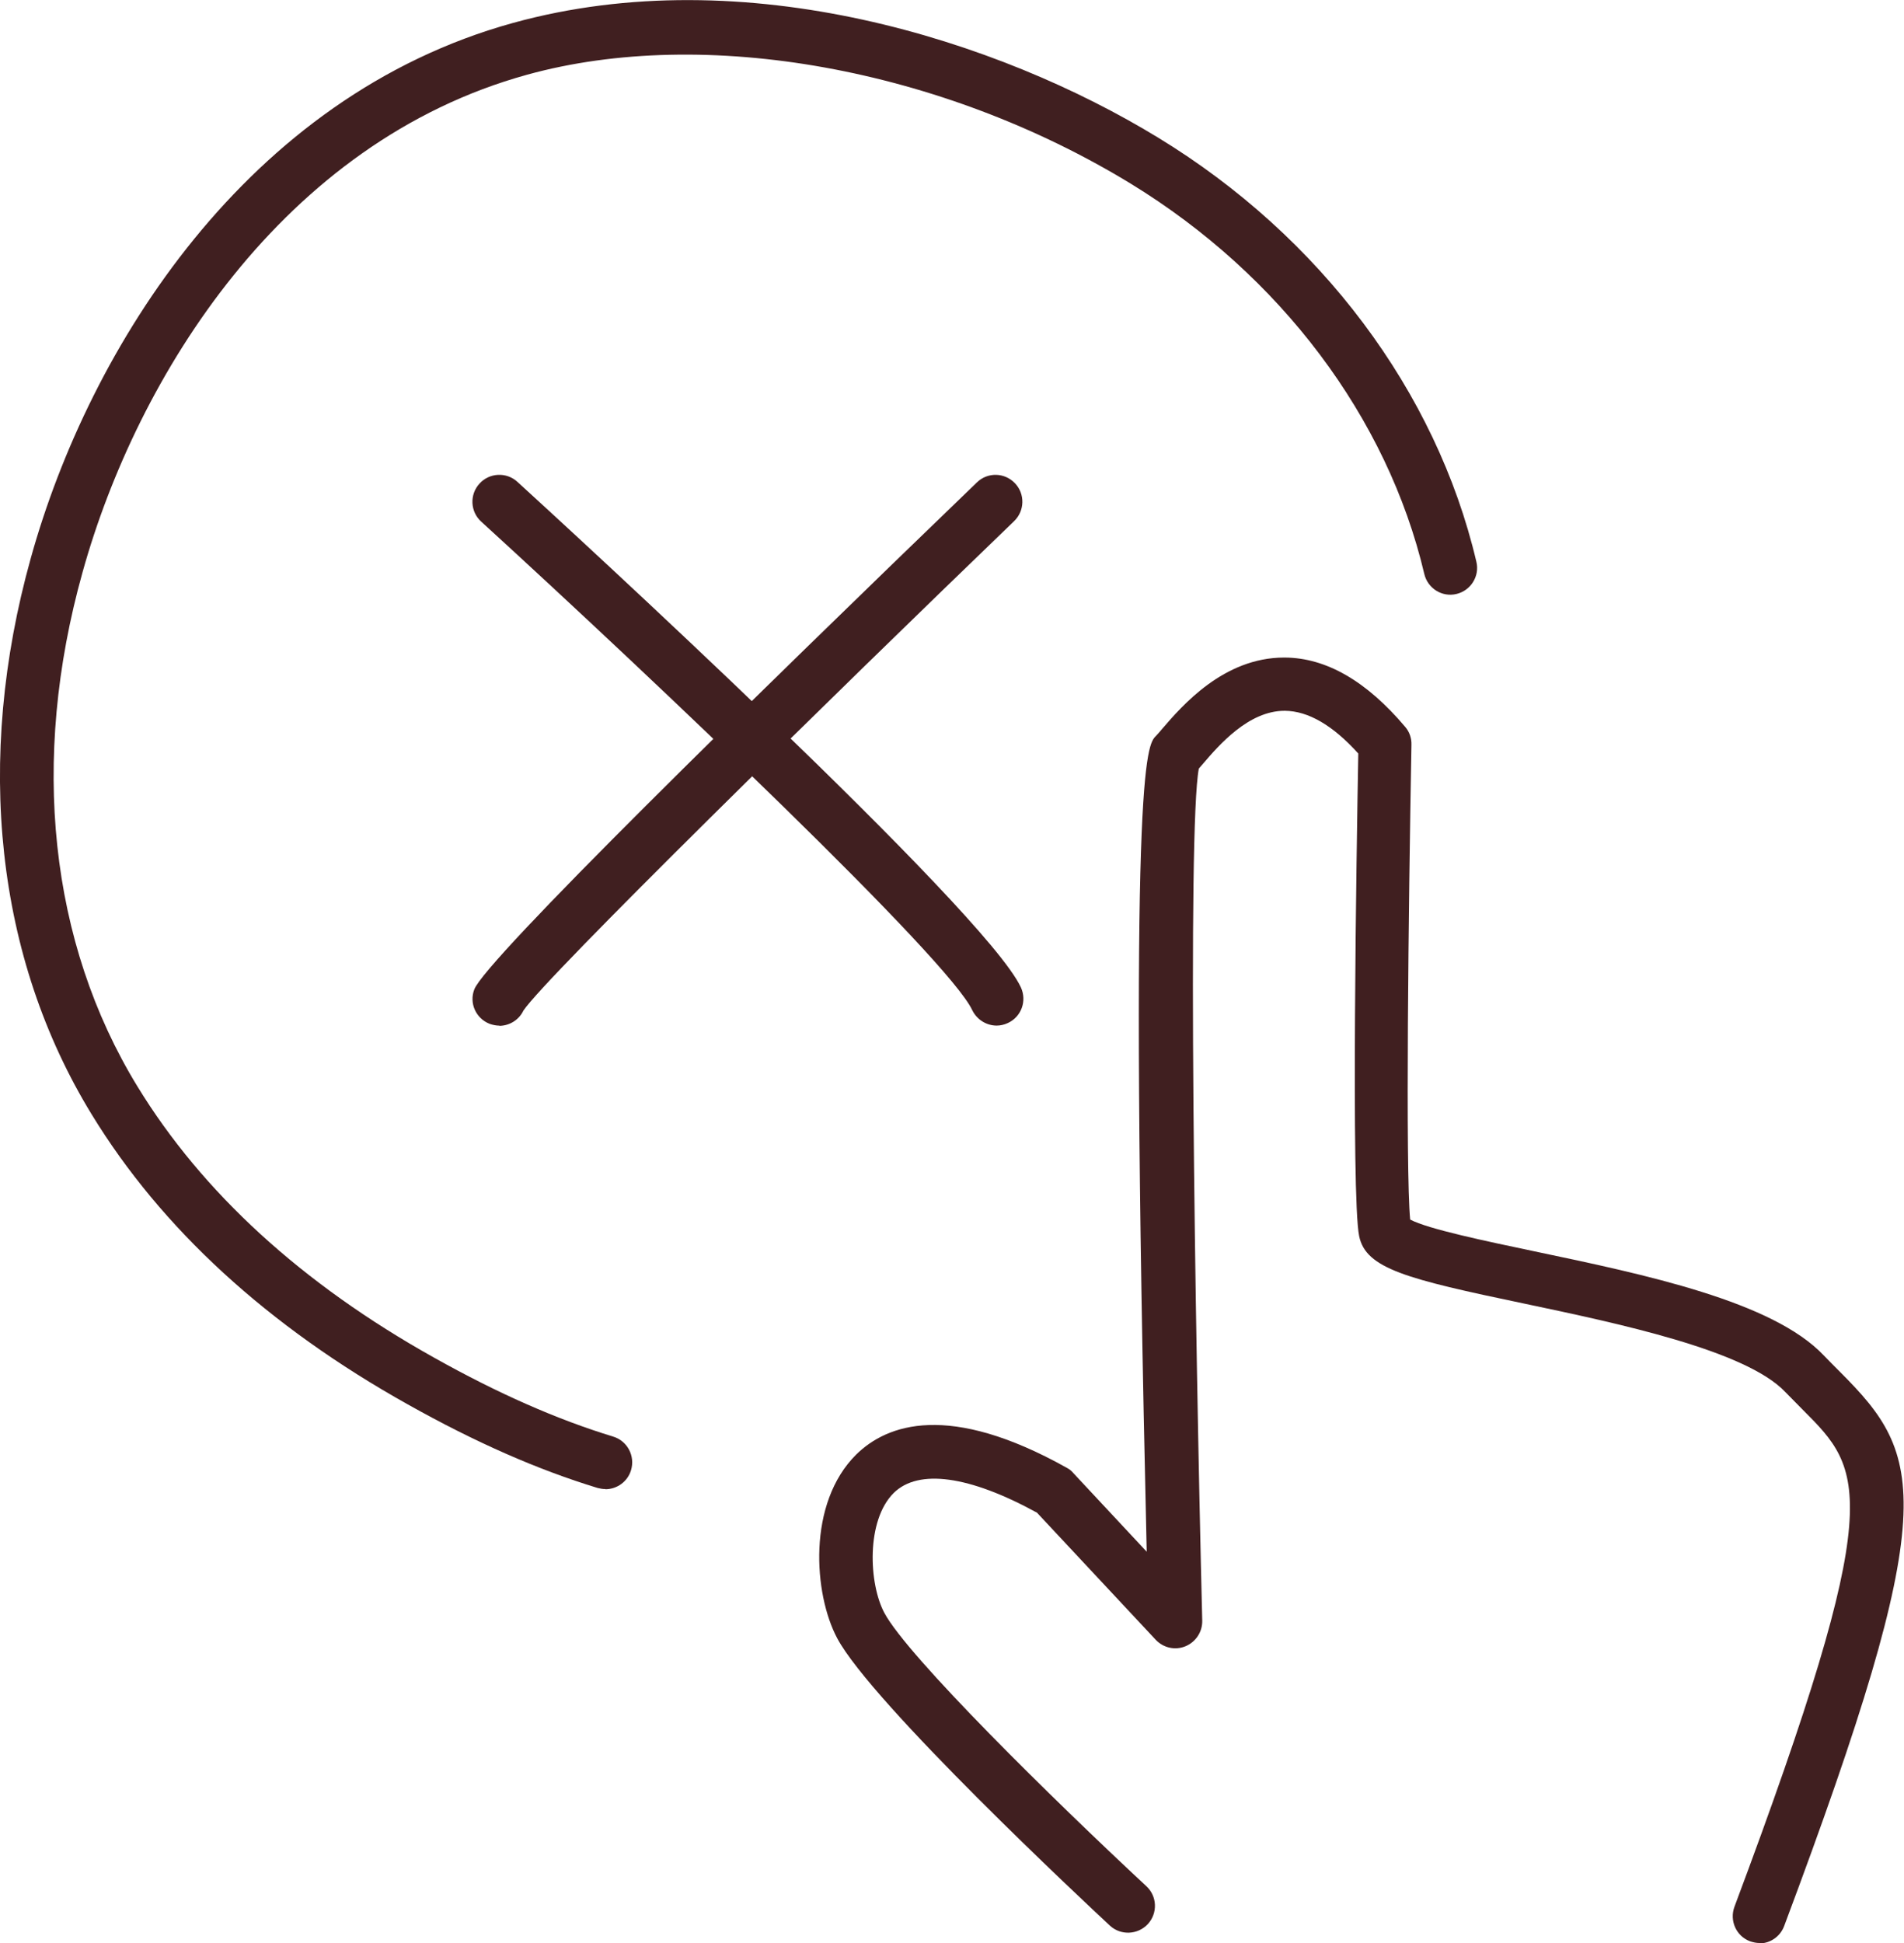 <svg width="49" height="50" viewBox="0 0 49 50" fill="none" xmlns="http://www.w3.org/2000/svg">
<g clip-path="url(#clip0_318_503)">
<path d="M15.578 38.318C15.511 38.318 15.445 38.307 15.379 38.29C13.84 37.821 12.24 37.119 10.497 36.141C6.895 34.129 4.154 31.615 2.361 28.68C-0.105 24.652 -0.662 19.568 0.794 14.357C2.3 8.941 6.355 2.481 13.2 0.591C19.174 -1.061 25.7 1.033 29.815 3.548C33.98 6.09 36.964 10.069 37.995 14.456C38.084 14.826 37.852 15.197 37.482 15.285C37.113 15.374 36.743 15.142 36.655 14.771C35.706 10.743 32.948 7.079 29.098 4.725C24.233 1.757 18.137 0.658 13.564 1.923C7.276 3.658 3.53 9.676 2.124 14.727C0.772 19.562 1.274 24.259 3.536 27.956C5.207 30.692 7.778 33.041 11.17 34.936C12.825 35.864 14.336 36.527 15.782 36.969C16.146 37.08 16.35 37.467 16.24 37.832C16.151 38.13 15.876 38.323 15.578 38.323V38.318Z" fill="#401F20"/>
<path d="M25.65 26.392C25.391 26.392 25.143 26.243 25.021 25.995C24.42 24.696 16.951 17.595 12.384 13.423C12.102 13.169 12.08 12.726 12.34 12.445C12.593 12.163 13.035 12.141 13.316 12.4C14.546 13.522 25.358 23.431 26.273 25.409C26.433 25.757 26.285 26.166 25.937 26.326C25.843 26.37 25.744 26.392 25.65 26.392Z" fill="#401F20"/>
<path d="M12.853 26.393C12.77 26.393 12.687 26.376 12.604 26.348C12.246 26.21 12.069 25.812 12.207 25.459C12.494 24.702 19.4 17.949 25.143 12.412C25.419 12.146 25.854 12.157 26.119 12.434C26.384 12.71 26.373 13.147 26.097 13.412C21.497 17.844 14.033 25.155 13.47 26.006C13.355 26.249 13.106 26.398 12.847 26.398L12.853 26.393ZM13.498 25.951C13.498 25.951 13.487 25.978 13.482 25.989C13.487 25.973 13.492 25.962 13.498 25.951Z" fill="#401F20"/>
<path d="M45.282 50C45.199 50 45.122 49.983 45.039 49.956C44.681 49.823 44.504 49.425 44.637 49.066C48.597 38.489 47.958 37.843 46.396 36.279C46.253 36.135 46.099 35.98 45.944 35.82C44.924 34.742 41.625 34.052 39.214 33.543C36.203 32.913 35.149 32.648 34.978 31.808C34.768 30.797 34.912 21.817 34.956 19.391C34.3 18.662 33.665 18.297 33.069 18.291H33.058C32.132 18.291 31.37 19.175 30.962 19.651C30.924 19.695 30.885 19.739 30.852 19.778C30.559 21.325 30.747 33.947 30.94 41.705C30.946 41.993 30.775 42.252 30.51 42.363C30.245 42.474 29.942 42.407 29.743 42.197L26.687 38.926C24.944 37.97 23.637 37.793 23.002 38.417C22.285 39.125 22.357 40.755 22.76 41.506C23.355 42.623 27.117 46.32 29.5 48.536C29.782 48.795 29.798 49.232 29.539 49.514C29.28 49.79 28.844 49.812 28.563 49.552C27.939 48.972 22.44 43.833 21.546 42.158C20.939 41.02 20.768 38.683 22.037 37.428C22.831 36.649 24.42 36.074 27.454 37.771C27.515 37.804 27.575 37.848 27.619 37.903L29.511 39.931C29.037 19.673 29.511 19.175 29.749 18.938C29.793 18.894 29.848 18.827 29.909 18.756C30.422 18.159 31.492 16.921 33.047 16.921H33.064C34.129 16.926 35.171 17.529 36.164 18.706C36.274 18.833 36.329 18.999 36.324 19.165C36.247 23.353 36.169 30.117 36.291 31.383C36.743 31.626 38.255 31.941 39.485 32.2C42.359 32.803 45.613 33.488 46.931 34.875C47.08 35.03 47.224 35.173 47.362 35.312C49.513 37.467 49.998 38.672 45.916 49.563C45.812 49.84 45.552 50.011 45.271 50.011L45.282 50Z" fill="#401F20"/>
</g>
<defs>
<clipPath id="clip0_318_503">
<rect width="49" height="50" fill="white"/>
</clipPath>
</defs>
</svg>

